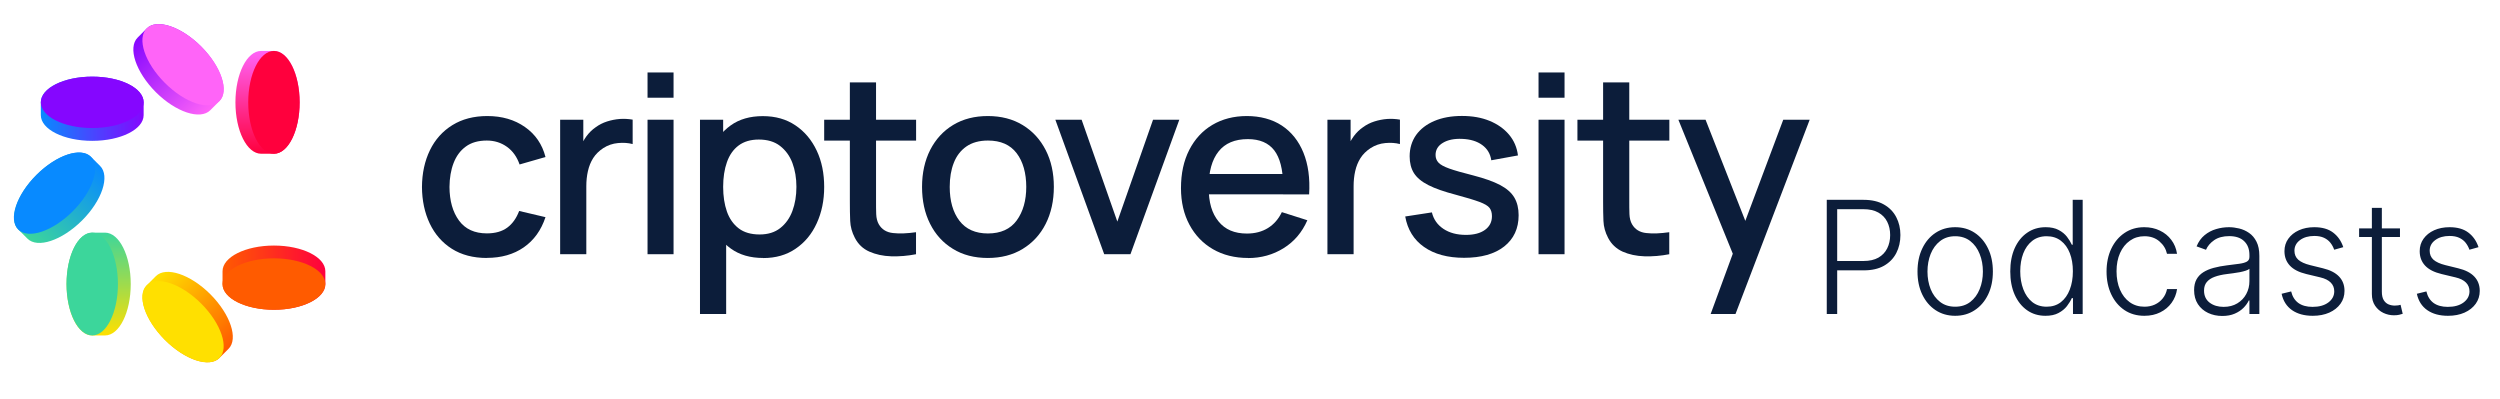 <svg xmlns="http://www.w3.org/2000/svg" width="207" height="33" viewBox="0 0 207 33" fill="none"><g clip-path="url(#clip0_1761_278)"><path d="M12.151 2.356L11.396 3.112C10.566 3.941 11.239 5.959 12.897 7.626C14.556 9.285 16.583 9.957 17.412 9.128L18.168 8.372C18.997 7.543 18.324 5.525 16.666 3.858C14.998 2.199 12.98 1.518 12.151 2.356Z" fill="url(#paint0_linear_1761_278)"></path><path d="M18.166 8.37C18.998 7.538 18.324 5.517 16.661 3.855C14.999 2.192 12.978 1.519 12.147 2.35C11.315 3.181 11.989 5.202 13.652 6.865C15.314 8.527 17.335 9.201 18.166 8.37Z" fill="#FF64F8"></path><path d="M3.38 8.474V9.533C3.38 10.713 5.287 11.662 7.637 11.662C9.986 11.662 11.893 10.713 11.893 9.533V8.474C11.893 7.295 9.986 6.346 7.637 6.346C5.287 6.346 3.38 7.295 3.38 8.474V8.474Z" fill="url(#paint1_linear_1761_278)"></path><path d="M7.637 10.602C9.987 10.602 11.893 9.649 11.893 8.474C11.893 7.298 9.987 6.346 7.637 6.346C5.286 6.346 3.38 7.298 3.38 8.474C3.38 9.649 5.286 10.602 7.637 10.602Z" fill="#8506FF"></path><path d="M1.519 19.005L2.274 19.761C3.103 20.59 5.121 19.917 6.789 18.259C8.456 16.6 9.12 14.573 8.291 13.744L7.535 12.989C6.706 12.159 4.688 12.832 3.02 14.49C1.362 16.149 0.689 18.176 1.519 19.005V19.005Z" fill="url(#paint2_linear_1761_278)"></path><path d="M6.02 17.497C7.682 15.835 8.356 13.813 7.525 12.982C6.694 12.151 4.672 12.825 3.01 14.487C1.348 16.149 0.674 18.171 1.505 19.002C2.336 19.833 4.357 19.159 6.02 17.497Z" fill="#088AFF"></path><path d="M7.637 27.776H8.696C9.876 27.776 10.825 25.869 10.825 23.52C10.825 21.17 9.876 19.263 8.696 19.263H7.637C6.457 19.263 5.508 21.17 5.508 23.52C5.508 25.869 6.457 27.776 7.637 27.776V27.776Z" fill="url(#paint3_linear_1761_278)"></path><path d="M7.637 27.776C8.812 27.776 9.765 25.87 9.765 23.52C9.765 21.169 8.812 19.263 7.637 19.263C6.461 19.263 5.508 21.169 5.508 23.52C5.508 25.87 6.461 27.776 7.637 27.776Z" fill="#3CD69B"></path><path d="M18.168 29.637L18.923 28.882C19.752 28.053 19.08 26.035 17.421 24.367C15.763 22.709 13.736 22.036 12.906 22.865L12.151 23.621C11.322 24.45 11.994 26.468 13.653 28.136C15.311 29.794 17.338 30.467 18.168 29.637V29.637Z" fill="url(#paint4_linear_1761_278)"></path><path d="M18.164 29.65C18.995 28.819 18.321 26.798 16.659 25.135C14.997 23.473 12.975 22.799 12.144 23.63C11.313 24.462 11.987 26.483 13.649 28.145C15.311 29.808 17.333 30.481 18.164 29.65Z" fill="#FFE000"></path><path d="M26.939 23.52V22.46C26.939 21.281 25.032 20.332 22.682 20.332C20.333 20.332 18.426 21.281 18.426 22.46V23.52C18.426 24.699 20.333 25.648 22.682 25.648C25.032 25.648 26.939 24.699 26.939 23.52Z" fill="url(#paint5_linear_1761_278)"></path><path d="M22.682 25.648C25.033 25.648 26.939 24.695 26.939 23.52C26.939 22.344 25.033 21.391 22.682 21.391C20.332 21.391 18.426 22.344 18.426 23.52C18.426 24.695 20.332 25.648 22.682 25.648Z" fill="#FF5B00"></path><path d="M22.682 4.217H21.622C20.443 4.217 19.494 6.124 19.494 8.474C19.494 10.823 20.443 12.73 21.622 12.73H22.682C23.861 12.73 24.81 10.823 24.81 8.474C24.81 6.124 23.861 4.217 22.682 4.217Z" fill="url(#paint6_linear_1761_278)"></path><path d="M22.682 12.73C23.858 12.73 24.81 10.825 24.81 8.474C24.81 6.123 23.858 4.217 22.682 4.217C21.507 4.217 20.554 6.123 20.554 8.474C20.554 10.825 21.507 12.73 22.682 12.73Z" fill="#FF003D"></path><path d="M40.32 21.36C39.177 21.36 38.208 21.104 37.411 20.598C36.615 20.093 36.005 19.393 35.583 18.507C35.161 17.62 34.946 16.609 34.939 15.488C34.946 14.338 35.167 13.327 35.597 12.44C36.026 11.554 36.65 10.861 37.453 10.363C38.256 9.864 39.226 9.608 40.348 9.608C41.566 9.608 42.605 9.913 43.464 10.515C44.33 11.118 44.897 11.949 45.167 13.001L43.021 13.618C42.806 12.995 42.46 12.503 41.975 12.156C41.49 11.81 40.936 11.637 40.306 11.637C39.6 11.637 39.018 11.803 38.568 12.136C38.111 12.468 37.778 12.925 37.557 13.5C37.335 14.075 37.224 14.74 37.217 15.481C37.224 16.63 37.487 17.558 38.007 18.265C38.526 18.971 39.295 19.324 40.313 19.324C41.005 19.324 41.573 19.165 42.003 18.846C42.432 18.528 42.758 18.071 42.986 17.468L45.167 17.981C44.807 19.068 44.205 19.899 43.367 20.481C42.529 21.062 41.511 21.353 40.313 21.353L40.32 21.36Z" fill="#0C1D3A"></path><path d="M46.38 21.049V9.913H48.298V12.614L48.028 12.26C48.166 11.907 48.346 11.575 48.561 11.277C48.782 10.979 49.039 10.73 49.323 10.536C49.607 10.328 49.918 10.169 50.264 10.058C50.611 9.947 50.964 9.878 51.331 9.85C51.691 9.823 52.044 9.85 52.384 9.906V11.928C52.017 11.831 51.615 11.803 51.172 11.845C50.728 11.886 50.32 12.025 49.946 12.267C49.6 12.496 49.316 12.773 49.115 13.091C48.914 13.41 48.769 13.77 48.679 14.172C48.589 14.566 48.547 14.982 48.547 15.425V21.049H46.373H46.38Z" fill="#0C1D3A"></path><path d="M53.616 8.091V6H55.77V8.091H53.616ZM53.616 21.055V9.913H55.77V21.049H53.616V21.055Z" fill="#0C1D3A"></path><path d="M57.959 26V9.913H59.877V17.925H60.126V26H57.959ZM63.194 21.36C62.127 21.36 61.234 21.104 60.514 20.584C59.794 20.065 59.247 19.366 58.873 18.479C58.506 17.593 58.319 16.589 58.319 15.481C58.319 14.373 58.506 13.368 58.873 12.482C59.24 11.596 59.787 10.896 60.5 10.384C61.213 9.871 62.1 9.615 63.159 9.615C64.219 9.615 65.105 9.871 65.867 10.384C66.629 10.896 67.211 11.596 67.626 12.475C68.042 13.355 68.242 14.359 68.242 15.481C68.242 16.602 68.035 17.593 67.626 18.486C67.218 19.38 66.636 20.079 65.881 20.591C65.126 21.111 64.233 21.367 63.194 21.367V21.36ZM62.896 19.414C63.582 19.414 64.15 19.241 64.6 18.888C65.05 18.535 65.389 18.064 65.611 17.468C65.832 16.873 65.943 16.208 65.943 15.474C65.943 14.74 65.832 14.089 65.611 13.493C65.389 12.905 65.043 12.434 64.586 12.08C64.129 11.727 63.54 11.554 62.827 11.554C62.155 11.554 61.594 11.72 61.158 12.046C60.722 12.371 60.396 12.835 60.188 13.431C59.981 14.019 59.877 14.705 59.877 15.474C59.877 16.242 59.981 16.921 60.188 17.517C60.396 18.105 60.722 18.569 61.165 18.909C61.608 19.248 62.19 19.414 62.896 19.414V19.414Z" fill="#0C1D3A"></path><path d="M68.242 11.644V9.913H75.853V11.644H68.242ZM75.853 21.049C75.153 21.187 74.461 21.242 73.789 21.222C73.118 21.201 72.515 21.069 71.982 20.834C71.449 20.598 71.054 20.217 70.784 19.698C70.541 19.234 70.417 18.77 70.396 18.292C70.375 17.814 70.368 17.274 70.368 16.665V6.824H72.536V16.568C72.536 17.011 72.536 17.406 72.55 17.731C72.564 18.057 72.633 18.341 72.764 18.569C73.014 18.999 73.408 19.241 73.942 19.296C74.482 19.359 75.112 19.331 75.846 19.227V21.055L75.853 21.049Z" fill="#0C1D3A"></path><path d="M81.795 21.36C80.68 21.36 79.717 21.111 78.9 20.605C78.083 20.107 77.453 19.414 77.01 18.528C76.566 17.648 76.345 16.623 76.345 15.474C76.345 14.324 76.573 13.292 77.023 12.406C77.481 11.519 78.111 10.834 78.928 10.342C79.745 9.85 80.701 9.608 81.795 9.608C82.889 9.608 83.872 9.857 84.69 10.363C85.507 10.861 86.137 11.554 86.587 12.434C87.037 13.313 87.259 14.324 87.259 15.474C87.259 16.623 87.03 17.655 86.58 18.542C86.13 19.428 85.493 20.114 84.676 20.612C83.859 21.111 82.896 21.36 81.788 21.36H81.795ZM81.795 19.331C82.861 19.331 83.658 18.971 84.184 18.251C84.71 17.53 84.974 16.602 84.974 15.474C84.974 14.345 84.71 13.382 84.177 12.683C83.644 11.983 82.854 11.637 81.802 11.637C81.082 11.637 80.486 11.803 80.015 12.129C79.551 12.454 79.198 12.904 78.976 13.479C78.748 14.054 78.637 14.719 78.637 15.474C78.637 16.644 78.907 17.579 79.44 18.278C79.974 18.978 80.763 19.331 81.802 19.331H81.795Z" fill="#0C1D3A"></path><path d="M91.428 21.049L87.383 9.913H89.558L92.515 18.348L95.472 9.913H97.647L93.602 21.049H91.421H91.428Z" fill="#0C1D3A"></path><path d="M103.346 21.36C102.238 21.36 101.269 21.118 100.431 20.633C99.593 20.148 98.949 19.47 98.485 18.604C98.021 17.738 97.785 16.727 97.785 15.578C97.785 14.359 98.014 13.306 98.471 12.413C98.928 11.519 99.565 10.827 100.382 10.342C101.199 9.857 102.155 9.608 103.242 9.608C104.329 9.608 105.341 9.871 106.137 10.398C106.933 10.924 107.529 11.672 107.924 12.641C108.318 13.611 108.478 14.76 108.395 16.097H106.241V15.314C106.227 14.019 105.978 13.064 105.507 12.447C105.029 11.831 104.302 11.519 103.325 11.519C102.245 11.519 101.435 11.859 100.895 12.544C100.354 13.223 100.077 14.206 100.077 15.495C100.077 16.782 100.347 17.662 100.895 18.334C101.435 19.006 102.217 19.338 103.242 19.338C103.914 19.338 104.496 19.186 104.987 18.881C105.479 18.576 105.86 18.14 106.137 17.565L108.249 18.237C107.813 19.234 107.162 20.003 106.282 20.55C105.403 21.097 104.42 21.367 103.346 21.367V21.36ZM99.378 16.09V14.407H107.328V16.09H99.378Z" fill="#0C1D3A"></path><path d="M109.911 21.049V9.913H111.83V12.614L111.559 12.26C111.698 11.907 111.878 11.575 112.093 11.277C112.314 10.979 112.57 10.73 112.854 10.536C113.138 10.328 113.45 10.169 113.796 10.058C114.143 9.947 114.496 9.878 114.863 9.85C115.223 9.823 115.576 9.85 115.915 9.906V11.928C115.548 11.831 115.147 11.803 114.703 11.845C114.26 11.886 113.852 12.025 113.478 12.267C113.131 12.496 112.848 12.773 112.647 13.091C112.446 13.41 112.3 13.77 112.21 14.172C112.12 14.566 112.079 14.982 112.079 15.425V21.049H109.904H109.911Z" fill="#0C1D3A"></path><path d="M121.227 21.346C119.876 21.346 118.768 21.049 117.917 20.453C117.065 19.857 116.545 19.012 116.352 17.925L118.561 17.586C118.699 18.161 119.018 18.618 119.516 18.95C120.015 19.283 120.638 19.449 121.379 19.449C122.051 19.449 122.577 19.31 122.958 19.033C123.339 18.756 123.533 18.382 123.533 17.898C123.533 17.614 123.464 17.385 123.332 17.212C123.201 17.039 122.917 16.873 122.487 16.713C122.058 16.554 121.414 16.36 120.541 16.125C119.586 15.875 118.824 15.612 118.27 15.328C117.709 15.044 117.314 14.712 117.072 14.331C116.836 13.95 116.719 13.486 116.719 12.946C116.719 12.274 116.899 11.686 117.252 11.18C117.612 10.681 118.111 10.294 118.762 10.017C119.413 9.74 120.174 9.601 121.047 9.601C121.919 9.601 122.66 9.733 123.325 10.003C123.99 10.273 124.53 10.654 124.946 11.146C125.361 11.637 125.604 12.212 125.687 12.87L123.478 13.271C123.401 12.738 123.152 12.316 122.723 12.004C122.293 11.693 121.746 11.526 121.061 11.499C120.41 11.471 119.876 11.582 119.475 11.824C119.066 12.066 118.865 12.406 118.865 12.828C118.865 13.078 118.942 13.285 119.101 13.459C119.253 13.632 119.558 13.798 120.001 13.957C120.444 14.116 121.109 14.303 121.982 14.525C122.917 14.767 123.658 15.03 124.212 15.321C124.759 15.612 125.154 15.959 125.389 16.36C125.624 16.762 125.742 17.247 125.742 17.821C125.742 18.922 125.34 19.781 124.544 20.411C123.748 21.035 122.64 21.346 121.227 21.346V21.346Z" fill="#0C1D3A"></path><path d="M127.391 8.091V6H129.544V8.091H127.391ZM127.391 21.055V9.913H129.544V21.049H127.391V21.055Z" fill="#0C1D3A"></path><path d="M130.611 11.644V9.913H138.222V11.644H130.611ZM138.222 21.049C137.522 21.187 136.83 21.242 136.158 21.222C135.486 21.201 134.884 21.069 134.35 20.834C133.824 20.591 133.422 20.217 133.152 19.698C132.91 19.234 132.785 18.77 132.765 18.292C132.744 17.814 132.737 17.274 132.737 16.665V6.824H134.904V16.568C134.904 17.011 134.904 17.406 134.918 17.731C134.932 18.057 135.001 18.341 135.133 18.569C135.382 18.999 135.777 19.241 136.31 19.296C136.85 19.359 137.481 19.331 138.215 19.227V21.055L138.222 21.049Z" fill="#0C1D3A"></path><path d="M141.642 26L143.796 20.134L143.824 21.866L138.969 9.913H141.22L144.849 19.144H144.191L147.653 9.913H149.842L143.699 26H141.649H141.642Z" fill="#0C1D3A"></path></g><path d="M151.256 26V16.546H154.307C154.978 16.546 155.538 16.675 155.988 16.933C156.44 17.189 156.78 17.537 157.008 17.977C157.239 18.417 157.354 18.912 157.354 19.463C157.354 20.014 157.24 20.511 157.012 20.954C156.785 21.394 156.446 21.744 155.997 22.002C155.547 22.258 154.989 22.385 154.321 22.385H151.92V21.61H154.298C154.793 21.61 155.204 21.517 155.531 21.333C155.857 21.145 156.1 20.89 156.26 20.566C156.423 20.243 156.505 19.875 156.505 19.463C156.505 19.051 156.423 18.683 156.26 18.36C156.1 18.037 155.855 17.783 155.526 17.598C155.2 17.413 154.786 17.321 154.284 17.321H152.119V26H151.256ZM161.89 26.148C161.277 26.148 160.736 25.992 160.265 25.681C159.797 25.371 159.431 24.941 159.166 24.393C158.901 23.843 158.769 23.207 158.769 22.487C158.769 21.761 158.901 21.122 159.166 20.571C159.431 20.017 159.797 19.586 160.265 19.278C160.736 18.968 161.277 18.812 161.89 18.812C162.502 18.812 163.042 18.968 163.51 19.278C163.978 19.589 164.344 20.02 164.609 20.571C164.877 21.122 165.01 21.761 165.01 22.487C165.01 23.207 164.878 23.843 164.613 24.393C164.349 24.941 163.981 25.371 163.51 25.681C163.042 25.992 162.502 26.148 161.89 26.148ZM161.89 25.395C162.382 25.395 162.799 25.263 163.141 24.998C163.482 24.733 163.741 24.381 163.916 23.941C164.095 23.501 164.184 23.016 164.184 22.487C164.184 21.957 164.095 21.471 163.916 21.028C163.741 20.585 163.482 20.229 163.141 19.962C162.799 19.694 162.382 19.56 161.89 19.56C161.4 19.56 160.983 19.694 160.639 19.962C160.297 20.229 160.037 20.585 159.858 21.028C159.683 21.471 159.595 21.957 159.595 22.487C159.595 23.016 159.683 23.501 159.858 23.941C160.037 24.381 160.297 24.733 160.639 24.998C160.98 25.263 161.397 25.395 161.89 25.395ZM169.367 26.148C168.786 26.148 168.276 25.994 167.839 25.686C167.402 25.378 167.061 24.949 166.814 24.398C166.571 23.847 166.45 23.206 166.45 22.473C166.45 21.744 166.571 21.105 166.814 20.557C167.061 20.006 167.404 19.578 167.844 19.274C168.284 18.966 168.796 18.812 169.381 18.812C169.812 18.812 170.171 18.889 170.457 19.043C170.743 19.194 170.972 19.381 171.145 19.606C171.317 19.831 171.451 20.049 171.546 20.262H171.62V16.546H172.446V26H171.643V24.684H171.546C171.451 24.9 171.315 25.121 171.14 25.349C170.965 25.574 170.732 25.763 170.443 25.917C170.157 26.071 169.798 26.148 169.367 26.148ZM169.464 25.395C169.923 25.395 170.314 25.271 170.637 25.021C170.96 24.769 171.206 24.423 171.375 23.983C171.548 23.539 171.634 23.032 171.634 22.459C171.634 21.893 171.549 21.393 171.38 20.959C171.211 20.522 170.965 20.18 170.641 19.934C170.318 19.685 169.926 19.56 169.464 19.56C168.99 19.56 168.59 19.689 168.264 19.948C167.941 20.203 167.695 20.549 167.525 20.986C167.359 21.424 167.276 21.914 167.276 22.459C167.276 23.01 167.361 23.507 167.53 23.95C167.699 24.393 167.945 24.746 168.269 25.008C168.595 25.266 168.993 25.395 169.464 25.395ZM177.557 26.148C176.923 26.148 176.37 25.989 175.9 25.672C175.432 25.355 175.069 24.921 174.81 24.37C174.552 23.82 174.422 23.192 174.422 22.487C174.422 21.776 174.553 21.143 174.815 20.59C175.079 20.035 175.446 19.602 175.913 19.288C176.381 18.971 176.924 18.812 177.543 18.812C178.017 18.812 178.446 18.904 178.831 19.089C179.216 19.271 179.533 19.528 179.782 19.86C180.034 20.189 180.193 20.574 180.258 21.014H179.427C179.34 20.614 179.133 20.273 178.803 19.989C178.477 19.703 178.062 19.56 177.557 19.56C177.104 19.56 176.704 19.683 176.357 19.929C176.009 20.172 175.736 20.512 175.54 20.95C175.346 21.384 175.249 21.887 175.249 22.459C175.249 23.035 175.344 23.544 175.535 23.987C175.726 24.427 175.993 24.772 176.338 25.021C176.686 25.271 177.092 25.395 177.557 25.395C177.871 25.395 178.157 25.337 178.416 25.22C178.677 25.1 178.896 24.93 179.071 24.712C179.25 24.494 179.37 24.233 179.431 23.932H180.262C180.201 24.36 180.048 24.741 179.805 25.077C179.565 25.409 179.253 25.671 178.868 25.861C178.486 26.052 178.049 26.148 177.557 26.148ZM184.004 26.162C183.576 26.162 183.185 26.078 182.831 25.912C182.477 25.743 182.196 25.5 181.986 25.183C181.777 24.863 181.672 24.475 181.672 24.02C181.672 23.669 181.739 23.373 181.871 23.133C182.003 22.893 182.191 22.696 182.434 22.542C182.677 22.388 182.965 22.267 183.297 22.178C183.63 22.088 183.996 22.019 184.396 21.97C184.793 21.921 185.129 21.878 185.403 21.841C185.68 21.804 185.89 21.745 186.035 21.665C186.18 21.585 186.252 21.456 186.252 21.277V21.111C186.252 20.628 186.107 20.248 185.818 19.971C185.532 19.691 185.119 19.551 184.581 19.551C184.07 19.551 183.653 19.663 183.33 19.888C183.01 20.113 182.785 20.377 182.656 20.682L181.876 20.4C182.036 20.012 182.257 19.703 182.54 19.472C182.824 19.238 183.141 19.071 183.491 18.969C183.842 18.864 184.198 18.812 184.558 18.812C184.829 18.812 185.11 18.848 185.403 18.918C185.698 18.989 185.972 19.112 186.224 19.288C186.477 19.46 186.681 19.702 186.838 20.012C186.995 20.32 187.074 20.711 187.074 21.185V26H186.252V24.878H186.201C186.103 25.087 185.957 25.291 185.763 25.488C185.569 25.684 185.326 25.846 185.033 25.972C184.741 26.099 184.398 26.162 184.004 26.162ZM184.115 25.409C184.552 25.409 184.93 25.312 185.25 25.118C185.57 24.924 185.817 24.667 185.989 24.347C186.164 24.024 186.252 23.669 186.252 23.281V22.256C186.19 22.314 186.087 22.367 185.943 22.413C185.801 22.459 185.637 22.501 185.449 22.538C185.264 22.572 185.079 22.601 184.895 22.625C184.71 22.65 184.544 22.672 184.396 22.69C183.996 22.739 183.655 22.816 183.371 22.921C183.088 23.025 182.871 23.17 182.72 23.355C182.57 23.536 182.494 23.77 182.494 24.056C182.494 24.487 182.648 24.821 182.956 25.058C183.264 25.292 183.65 25.409 184.115 25.409ZM194.024 20.465L193.271 20.677C193.198 20.465 193.093 20.273 192.957 20.1C192.822 19.928 192.645 19.791 192.427 19.689C192.211 19.588 191.943 19.537 191.623 19.537C191.143 19.537 190.749 19.651 190.441 19.879C190.134 20.106 189.98 20.4 189.98 20.76C189.98 21.065 190.084 21.313 190.294 21.504C190.506 21.691 190.832 21.841 191.272 21.951L192.343 22.215C192.937 22.359 193.382 22.588 193.678 22.902C193.976 23.216 194.125 23.61 194.125 24.084C194.125 24.484 194.015 24.84 193.793 25.151C193.571 25.461 193.262 25.706 192.865 25.885C192.471 26.06 192.014 26.148 191.494 26.148C190.802 26.148 190.231 25.992 189.781 25.681C189.332 25.367 189.044 24.915 188.918 24.324L189.707 24.13C189.809 24.552 190.008 24.87 190.303 25.086C190.602 25.301 190.994 25.409 191.48 25.409C192.025 25.409 192.46 25.288 192.787 25.044C193.113 24.798 193.276 24.49 193.276 24.121C193.276 23.835 193.181 23.595 192.99 23.401C192.799 23.204 192.51 23.059 192.122 22.967L190.963 22.69C190.348 22.542 189.892 22.308 189.597 21.988C189.301 21.668 189.153 21.271 189.153 20.797C189.153 20.406 189.26 20.063 189.472 19.768C189.684 19.469 189.977 19.235 190.349 19.066C190.722 18.897 191.146 18.812 191.623 18.812C192.273 18.812 192.791 18.96 193.179 19.255C193.57 19.548 193.852 19.951 194.024 20.465ZM198.718 18.909V19.625H195.334V18.909H198.718ZM196.391 17.21H197.217V24.149C197.217 24.444 197.268 24.677 197.37 24.846C197.471 25.012 197.604 25.131 197.767 25.201C197.93 25.269 198.104 25.303 198.288 25.303C198.396 25.303 198.488 25.297 198.565 25.284C198.642 25.269 198.71 25.254 198.768 25.238L198.944 25.982C198.864 26.012 198.765 26.04 198.648 26.065C198.531 26.092 198.387 26.106 198.214 26.106C197.913 26.106 197.622 26.04 197.342 25.908C197.065 25.775 196.837 25.578 196.659 25.317C196.48 25.055 196.391 24.73 196.391 24.343V17.21ZM205.221 20.465L204.469 20.677C204.395 20.465 204.29 20.273 204.155 20.1C204.019 19.928 203.842 19.791 203.624 19.689C203.408 19.588 203.141 19.537 202.821 19.537C202.34 19.537 201.947 19.651 201.639 19.879C201.331 20.106 201.177 20.4 201.177 20.76C201.177 21.065 201.282 21.313 201.491 21.504C201.703 21.691 202.03 21.841 202.47 21.951L203.541 22.215C204.135 22.359 204.579 22.588 204.875 22.902C205.173 23.216 205.323 23.61 205.323 24.084C205.323 24.484 205.212 24.84 204.99 25.151C204.769 25.461 204.459 25.706 204.062 25.885C203.668 26.06 203.211 26.148 202.691 26.148C201.999 26.148 201.428 25.992 200.979 25.681C200.529 25.367 200.242 24.915 200.115 24.324L200.905 24.13C201.006 24.552 201.205 24.87 201.5 25.086C201.799 25.301 202.191 25.409 202.677 25.409C203.222 25.409 203.658 25.288 203.984 25.044C204.31 24.798 204.473 24.49 204.473 24.121C204.473 23.835 204.378 23.595 204.187 23.401C203.996 23.204 203.707 23.059 203.319 22.967L202.16 22.69C201.545 22.542 201.089 22.308 200.794 21.988C200.498 21.668 200.351 21.271 200.351 20.797C200.351 20.406 200.457 20.063 200.669 19.768C200.882 19.469 201.174 19.235 201.546 19.066C201.919 18.897 202.344 18.812 202.821 18.812C203.47 18.812 203.989 18.96 204.376 19.255C204.767 19.548 205.049 19.951 205.221 20.465Z" fill="#0C1D3A"></path><defs><linearGradient id="paint0_linear_1761_278" x1="11.773" y1="2.725" x2="17.79" y2="8.741" gradientUnits="userSpaceOnUse"><stop stop-color="#8506FF"></stop><stop offset="1" stop-color="#FF64F8"></stop></linearGradient><linearGradient id="paint1_linear_1761_278" x1="3.38" y1="9.008" x2="11.893" y2="9.008" gradientUnits="userSpaceOnUse"><stop stop-color="#088AFF"></stop><stop offset="1" stop-color="#8506FF"></stop></linearGradient><linearGradient id="paint2_linear_1761_278" x1="7.904" y1="13.366" x2="1.887" y2="19.383" gradientUnits="userSpaceOnUse"><stop stop-color="#088AFF"></stop><stop offset="1" stop-color="#3CD69B"></stop></linearGradient><linearGradient id="paint3_linear_1761_278" x1="8.171" y1="27.776" x2="8.171" y2="19.263" gradientUnits="userSpaceOnUse"><stop stop-color="#FFE000"></stop><stop offset="1" stop-color="#3CD69B"></stop></linearGradient><linearGradient id="paint4_linear_1761_278" x1="18.545" y1="29.269" x2="12.529" y2="23.252" gradientUnits="userSpaceOnUse"><stop stop-color="#FF5B00"></stop><stop offset="1" stop-color="#FFE000"></stop></linearGradient><linearGradient id="paint5_linear_1761_278" x1="18.426" y1="22.985" x2="26.939" y2="22.985" gradientUnits="userSpaceOnUse"><stop stop-color="#FF5B00"></stop><stop offset="1" stop-color="#FF003D"></stop></linearGradient><linearGradient id="paint6_linear_1761_278" x1="22.148" y1="12.73" x2="22.148" y2="4.217" gradientUnits="userSpaceOnUse"><stop stop-color="#FF003D"></stop><stop offset="1" stop-color="#FF64F8"></stop></linearGradient><clipPath id="clip0_1761_278"><rect width="149.842" height="32" fill="white"></rect></clipPath></defs></svg>